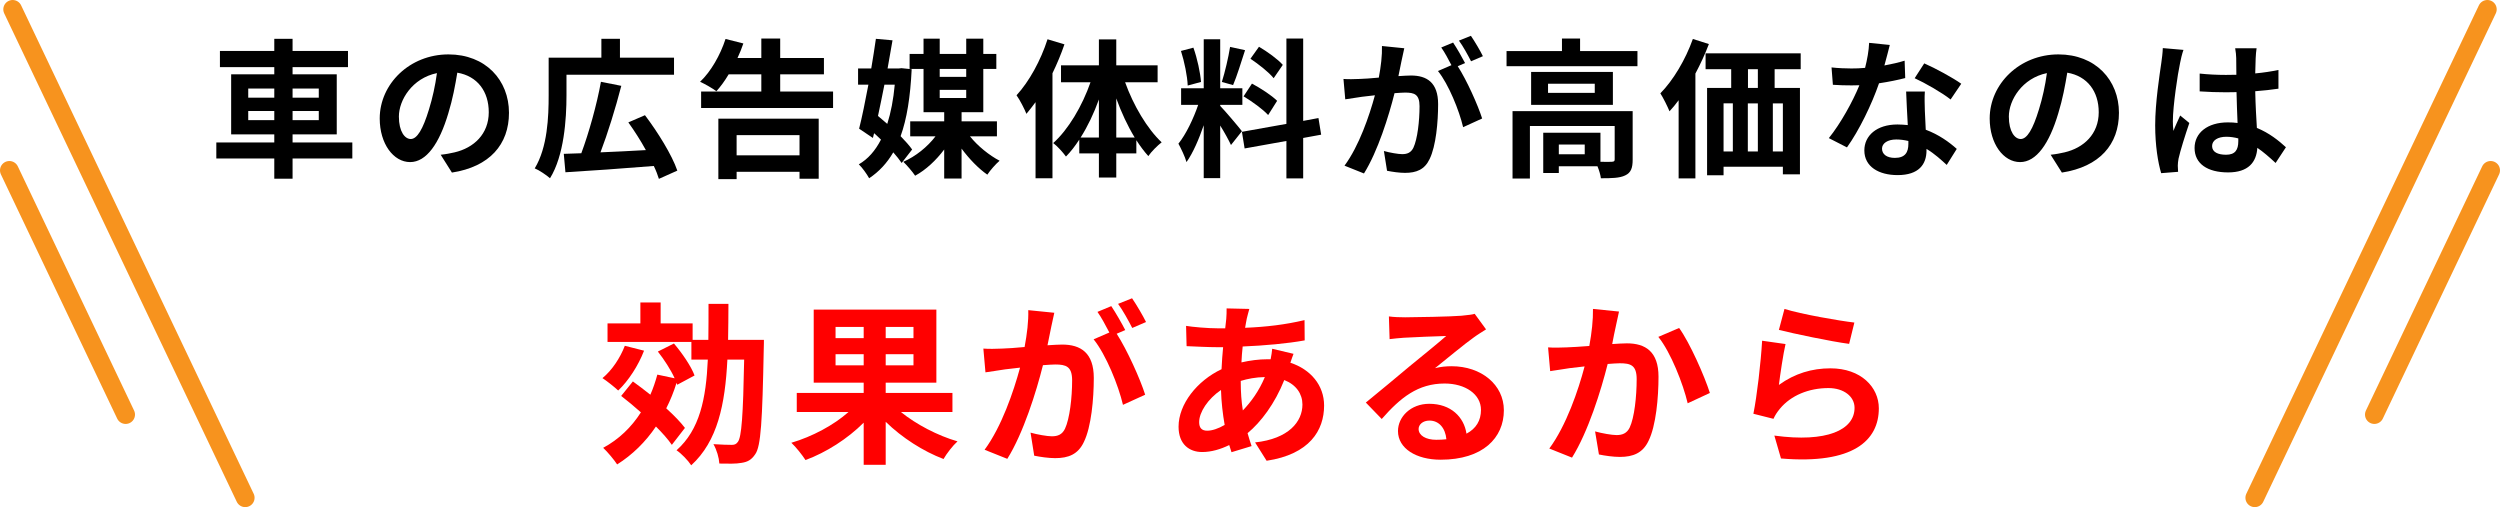 <?xml version="1.0" encoding="UTF-8"?>
<svg id="_レイヤー_1" data-name="レイヤー 1" xmlns="http://www.w3.org/2000/svg" viewBox="0 0 400.63 81.268">
  <defs>
    <style>
      .cls-1 {
        fill: #000;
      }

      .cls-1, .cls-2 {
        stroke-width: 0px;
      }

      .cls-3 {
        fill: none;
        stroke: #f7931e;
        stroke-linecap: round;
        stroke-linejoin: round;
        stroke-width: 3px;
      }

      .cls-2 {
        fill: red;
      }
    </style>
  </defs>
  <g>
    <path class="cls-1" d="M56.461,25.398h-9.577v3.24h-2.929v-3.24h-9.289v-2.568h9.289v-1.296h-6.912v-9.625h6.912v-1.152h-8.712v-2.592h8.712v-1.944h2.929v1.944h8.881v2.592h-8.881v1.152h7.08v9.625h-7.08v1.296h9.577v2.568ZM39.78,15.653h4.176v-1.464h-4.176v1.464ZM43.956,19.253v-1.464h-4.176v1.464h4.176ZM46.885,14.189v1.464h4.2v-1.464h-4.2ZM51.085,17.789h-4.2v1.464h4.2v-1.464Z"/>
    <path class="cls-1" d="M72.421,27.654l-1.801-2.856c.912-.096,1.584-.24,2.232-.384,3.072-.72,5.473-2.928,5.473-6.432,0-3.312-1.8-5.785-5.041-6.337-.336,2.04-.744,4.249-1.44,6.505-1.44,4.848-3.504,7.824-6.121,7.824-2.664,0-4.872-2.928-4.872-6.984,0-5.544,4.8-10.273,11.017-10.273,5.953,0,9.697,4.128,9.697,9.361,0,5.064-3.097,8.641-9.145,9.577ZM65.82,22.277c1.008,0,1.944-1.512,2.928-4.752.552-1.776,1.008-3.816,1.272-5.809-3.96.816-6.097,4.32-6.097,6.96,0,2.424.96,3.6,1.896,3.6Z"/>
    <path class="cls-1" d="M90.78,15.293c0,3.792-.384,9.649-2.641,13.273-.528-.48-1.776-1.32-2.448-1.584,2.064-3.384,2.232-8.305,2.232-11.689v-6.049h8.449v-3.024h2.976v3.024h8.665v2.736h-17.233v3.312ZM105.589,28.662c-.192-.624-.456-1.32-.816-2.064-5.064.408-10.441.792-14.161,1.008l-.265-2.952c.84-.024,1.776-.072,2.809-.096,1.2-3.216,2.496-7.825,3.145-11.449l3.264.648c-.936,3.624-2.184,7.633-3.336,10.657,2.28-.096,4.8-.216,7.272-.36-.84-1.536-1.848-3.096-2.808-4.44l2.664-1.152c2.064,2.736,4.321,6.361,5.185,8.881l-2.952,1.32Z"/>
    <path class="cls-1" d="M133.501,14.669v2.64h-21.146v-2.64h9.648v-2.76h-5.232c-.624,1.056-1.296,1.968-1.968,2.712-.6-.456-1.896-1.2-2.616-1.512,1.728-1.632,3.24-4.272,4.08-6.865l2.856.72c-.264.792-.576,1.56-.936,2.328h3.816v-3.121h3.024v3.121h7.009v2.616h-7.009v2.76h8.473ZM115.116,19.013h16.082v9.625h-3.072v-1.104h-10.081v1.176h-2.928v-9.697ZM118.044,21.653v3.24h10.081v-3.24h-10.081Z"/>
    <path class="cls-1" d="M144.492,26.118c-.336-.504-.816-1.104-1.344-1.704-1.008,1.728-2.28,3.096-3.865,4.152-.384-.696-1.104-1.704-1.656-2.232,1.464-.84,2.64-2.185,3.552-3.96-.36-.36-.744-.696-1.104-1.032l-.192.768-2.208-1.488c.48-1.872.984-4.416,1.488-7.057h-1.656v-2.592h2.112c.288-1.656.528-3.289.744-4.752l2.664.24c-.24,1.416-.504,2.952-.792,4.513h1.776l.456-.048,1.632.168c-.216,4.44-.768,7.944-1.776,10.729.744.769,1.416,1.512,1.848,2.136l-1.68,2.16ZM141.731,13.564c-.336,1.729-.696,3.433-1.032,5.017.48.408.984.84,1.488,1.272.576-1.8.984-3.913,1.2-6.289h-1.656ZM155.437,21.846c1.248,1.56,3.096,3.048,4.752,3.912-.624.528-1.512,1.536-1.968,2.232-1.416-.984-2.904-2.521-4.128-4.177v4.801h-2.784v-4.657c-1.296,1.728-2.928,3.264-4.656,4.201-.432-.648-1.32-1.68-1.896-2.232,1.944-.84,3.864-2.376,5.161-4.08h-4.056v-2.4h5.448v-1.464h-3.312v-6.937h-2.232v-2.4h2.232v-2.448h2.593v2.448h4.248v-2.448h2.736v2.448h2.088v2.4h-2.088v6.937h-3.48v1.464h5.665v2.4h-4.32ZM150.589,11.044v1.272h4.248v-1.272h-4.248ZM150.589,15.701h4.248v-1.296h-4.248v1.296Z"/>
    <path class="cls-1" d="M170.58,7.108c-.528,1.536-1.176,3.096-1.92,4.632v16.825h-2.712v-12.193c-.48.648-.984,1.296-1.464,1.872-.264-.696-1.056-2.256-1.584-2.976,2.016-2.184,3.889-5.593,4.969-8.977l2.712.816ZM180.301,13.181c1.32,3.696,3.528,7.44,5.856,9.625-.648.504-1.632,1.464-2.136,2.208-.672-.744-1.296-1.584-1.92-2.544v2.112h-3.216v3.865h-2.784v-3.865h-3.145v-2.208c-.672,1.032-1.368,1.944-2.136,2.712-.48-.672-1.393-1.68-2.04-2.16,2.424-2.16,4.656-5.953,5.976-9.745h-4.728v-2.712h6.072v-4.152h2.784v4.152h6.625v2.712h-5.208ZM176.1,22.038v-6.097c-.792,2.208-1.8,4.32-2.928,6.097h2.928ZM181.837,22.038c-1.128-1.848-2.136-4.008-2.952-6.265v6.265h2.952Z"/>
    <path class="cls-1" d="M197.268,23.237c-.36-.768-1.032-2.016-1.729-3.12v8.425h-2.64v-8.473c-.768,2.232-1.728,4.464-2.76,5.904-.24-.864-.864-2.16-1.296-2.952,1.2-1.464,2.424-4.032,3.168-6.216h-2.736v-2.665h3.625v-7.849h2.64v7.849h3.552v2.665h-3.552v.168c.696.696,2.977,3.384,3.48,4.056l-1.752,2.208ZM190.331,13.709c-.048-1.488-.528-3.816-1.08-5.545l1.992-.528c.624,1.728,1.104,4.008,1.224,5.497l-2.136.576ZM199.524,8.044c-.624,1.92-1.32,4.2-1.92,5.592l-1.8-.504c.48-1.512,1.056-3.937,1.32-5.617l2.4.528ZM208.837,22.109v6.48h-2.688v-6l-6.697,1.2-.432-2.664,7.129-1.272V6.172h2.688v13.201l2.448-.456.433,2.665-2.881.528ZM200.628,13.396c1.392.744,3.168,1.896,4.033,2.761l-1.44,2.28c-.792-.888-2.544-2.16-3.937-3l1.344-2.041ZM204.108,12.533c-.744-.936-2.4-2.232-3.72-3.121l1.368-1.92c1.344.792,3.048,2.016,3.816,2.904l-1.465,2.136Z"/>
    <path class="cls-1" d="M224.604,9.725c-.145.72-.336,1.608-.504,2.472.816-.048,1.512-.096,2.016-.096,2.545,0,4.345,1.128,4.345,4.584,0,2.833-.336,6.721-1.368,8.809-.792,1.68-2.112,2.208-3.937,2.208-.912,0-2.063-.168-2.88-.336l-.504-3.168c.912.264,2.304.504,2.928.504.816,0,1.416-.24,1.801-1.032.647-1.368.983-4.272.983-6.649,0-1.92-.84-2.184-2.328-2.184-.384,0-.983.048-1.68.096-.912,3.648-2.688,9.337-4.896,12.865l-3.12-1.248c2.328-3.144,3.984-7.993,4.872-11.281-.864.096-1.632.192-2.064.24-.696.12-1.944.288-2.688.408l-.287-3.264c.888.072,1.68.024,2.568,0,.743-.024,1.871-.096,3.096-.216.336-1.8.552-3.552.504-5.064l3.576.36c-.144.624-.312,1.392-.432,1.992ZM234.781,10.108l-1.176.504c1.44,2.232,3.24,6.241,3.912,8.377l-3.048,1.392c-.625-2.664-2.328-6.889-4.033-9l2.16-.937c-.479-.912-1.08-2.064-1.632-2.832l1.896-.792c.6.888,1.464,2.4,1.92,3.288ZM237.637,9.004l-1.896.816c-.504-.984-1.271-2.4-1.944-3.312l1.921-.768c.623.912,1.512,2.424,1.92,3.264Z"/>
    <path class="cls-1" d="M262.405,8.188v2.424h-20.978v-2.424h8.88v-2.017h2.904v2.017h9.193ZM261.637,25.59c0,1.32-.265,2.088-1.201,2.52-.888.432-2.16.456-3.888.456-.072-.552-.288-1.296-.552-1.92h-6.193v1.08h-2.496v-6.457h9.169v4.656c.816.024,1.561.024,1.824,0,.36-.024.456-.096.456-.384v-5.353h-13.585v8.425h-2.784v-10.801h19.25v7.777ZM258.469,11.524v5.281h-13.104v-5.281h13.104ZM255.564,13.421h-7.488v1.464h7.488v-1.464ZM253.956,23.165h-4.152v1.56h4.152v-1.56Z"/>
    <path class="cls-1" d="M273.852,7.06c-.601,1.584-1.345,3.192-2.16,4.729v16.801h-2.688v-12.529c-.48.648-.96,1.248-1.464,1.776-.265-.672-1.009-2.184-1.465-2.88,2.064-2.088,4.032-5.4,5.209-8.713l2.568.816ZM284.388,11.093v3h4.057v13.849h-2.736v-1.224h-9.505v1.368h-2.641v-13.993h3.865v-3h-4.104v-2.544h15.241v2.544h-4.177ZM276.204,24.269h1.488v-7.705h-1.488v7.705ZM280.093,16.565v7.705h1.607v-7.705h-1.607ZM281.7,11.093h-1.584v3h1.584v-3ZM285.709,16.565h-1.608v7.705h1.608v-7.705Z"/>
    <path class="cls-1" d="M301.98,10.492c1.176-.216,2.304-.479,3.24-.768l.096,2.784c-1.104.288-2.592.6-4.2.84-1.152,3.36-3.192,7.561-5.137,10.273l-2.904-1.488c1.896-2.353,3.841-5.881,4.896-8.473-.432.024-.84.024-1.248.024-.984,0-1.968-.024-3-.096l-.216-2.784c1.032.12,2.304.168,3.192.168.72,0,1.439-.024,2.184-.096.336-1.32.601-2.76.648-4.008l3.312.336c-.192.768-.504,1.992-.864,3.288ZM308.461,17.741c.024.696.096,1.848.144,3.048,2.064.768,3.744,1.968,4.969,3.072l-1.608,2.568c-.84-.768-1.92-1.776-3.24-2.568v.24c0,2.232-1.224,3.96-4.632,3.96-2.977,0-5.329-1.32-5.329-3.96,0-2.352,1.969-4.152,5.305-4.152.576,0,1.104.048,1.656.096-.096-1.776-.216-3.913-.264-5.376h3c-.072,1.008-.024,2.016,0,3.072ZM303.66,25.302c1.656,0,2.16-.912,2.16-2.232v-.479c-.624-.145-1.271-.24-1.944-.24-1.392,0-2.279.624-2.279,1.464,0,.888.744,1.488,2.063,1.488ZM306.829,12.533l1.535-2.376c1.729.744,4.705,2.376,5.93,3.265l-1.705,2.52c-1.392-1.104-4.128-2.664-5.76-3.408Z"/>
    <path class="cls-1" d="M330.421,27.654l-1.801-2.856c.912-.096,1.584-.24,2.232-.384,3.072-.72,5.473-2.928,5.473-6.432,0-3.312-1.801-5.785-5.041-6.337-.336,2.04-.744,4.249-1.439,6.505-1.44,4.848-3.504,7.824-6.121,7.824-2.664,0-4.872-2.928-4.872-6.984,0-5.544,4.8-10.273,11.017-10.273,5.953,0,9.697,4.128,9.697,9.361,0,5.064-3.097,8.641-9.145,9.577ZM323.82,22.277c1.008,0,1.944-1.512,2.928-4.752.552-1.776,1.009-3.816,1.272-5.809-3.961.816-6.097,4.32-6.097,6.96,0,2.424.96,3.6,1.896,3.6Z"/>
    <path class="cls-1" d="M349.356,10.132c-.36,1.608-1.152,6.889-1.152,9.289,0,.48.023,1.08.096,1.56.312-.84.721-1.656,1.08-2.472l1.465,1.2c-.673,1.969-1.44,4.417-1.729,5.713-.072.336-.12.864-.12,1.128,0,.24.024.648.048.984l-2.712.216c-.505-1.68-.96-4.417-.96-7.681,0-3.624.72-8.161.983-10.009.097-.672.216-1.584.24-2.353l3.312.288c-.192.48-.48,1.704-.552,2.136ZM361.477,9.292c-.024.528-.049,1.416-.072,2.472,1.32-.12,2.568-.312,3.721-.552v3c-1.152.168-2.4.312-3.721.408.048,2.328.168,4.248.264,5.88,1.992.816,3.504,2.04,4.656,3.096l-1.656,2.52c-1.008-.936-1.968-1.776-2.928-2.424-.145,2.305-1.44,3.937-4.681,3.937-3.312,0-5.376-1.392-5.376-3.912,0-2.424,2.063-4.104,5.328-4.104.552,0,1.08.024,1.561.096-.049-1.488-.145-3.24-.168-4.944-.576.024-1.152.024-1.705.024-1.416,0-2.783-.048-4.2-.144v-2.856c1.368.144,2.761.216,4.2.216.553,0,1.129,0,1.681-.024,0-1.176-.024-2.16-.024-2.664,0-.36-.072-1.104-.168-1.584h3.433c-.072.456-.12,1.032-.144,1.56ZM356.724,24.798c1.464,0,1.968-.768,1.968-2.185v-.432c-.623-.168-1.271-.264-1.92-.264-1.368,0-2.28.576-2.28,1.488,0,.984.96,1.392,2.232,1.392Z"/>
    <path class="cls-2" d="M103.211,56.198c-.924,2.407-2.52,4.844-4.144,6.384-.56-.532-1.792-1.512-2.52-1.988,1.512-1.231,2.828-3.22,3.584-5.18l3.08.784ZM107.663,71.29c-.588-.868-1.512-1.904-2.548-2.94-1.68,2.492-3.78,4.536-6.216,6.076-.448-.7-1.568-2.044-2.24-2.66,2.492-1.344,4.508-3.275,6.048-5.684-1.063-.952-2.156-1.848-3.164-2.632l1.876-2.324c.896.644,1.848,1.372,2.8,2.128.448-1.008.812-2.1,1.12-3.22l2.772.588c-.616-1.372-1.68-2.996-2.688-4.284l2.576-1.288c1.316,1.54,2.772,3.668,3.304,5.124l-2.772,1.484-.112-.309c-.448,1.456-1.008,2.828-1.652,4.088,1.231,1.12,2.296,2.213,2.996,3.137l-2.101,2.716ZM122.419,54.462s0,1.064-.027,1.484c-.225,11.508-.448,15.596-1.372,16.855-.616.924-1.26,1.232-2.185,1.372-.868.168-2.184.14-3.556.112-.056-.924-.42-2.212-.952-3.108,1.26.084,2.408.112,2.94.112.42,0,.7-.084.979-.476.588-.757.84-4.173,1.008-13.188h-2.688c-.364,7.196-1.568,13.076-5.796,16.94-.504-.784-1.596-1.904-2.352-2.408,3.724-3.305,4.732-8.26,5.012-14.532h-2.632v-2.828h-13.44v-2.968h5.264v-3.36h3.248v3.36h5.124v2.632h2.521c.027-1.82.027-3.752.027-5.768h3.192c0,1.987-.028,3.92-.056,5.768h5.74Z"/>
    <path class="cls-2" d="M144.371,66.025c2.464,1.988,5.88,3.78,9.072,4.704-.756.673-1.764,1.988-2.24,2.828-3.248-1.231-6.664-3.416-9.268-5.964v6.889h-3.528v-6.748c-2.576,2.575-5.992,4.76-9.324,5.991-.504-.784-1.512-2.071-2.268-2.771,3.332-.98,6.804-2.828,9.156-4.929h-8.288v-3.052h10.724v-1.651h-8.008v-11.704h19.656v11.704h-8.12v1.651h10.696v3.052h-8.26ZM133.899,54.182h4.508v-1.792h-4.508v1.792ZM138.407,58.55v-1.792h-4.508v1.792h4.508ZM146.387,52.39h-4.452v1.792h4.452v-1.792ZM146.387,56.758h-4.452v1.792h4.452v-1.792Z"/>
    <path class="cls-2" d="M168.451,52.446c-.168.84-.392,1.876-.588,2.884.952-.057,1.764-.112,2.352-.112,2.968,0,5.068,1.316,5.068,5.349,0,3.304-.392,7.84-1.596,10.275-.924,1.96-2.464,2.576-4.592,2.576-1.064,0-2.408-.196-3.36-.393l-.588-3.695c1.063.308,2.688.588,3.416.588.952,0,1.652-.28,2.1-1.204.756-1.596,1.148-4.983,1.148-7.756,0-2.24-.98-2.548-2.716-2.548-.448,0-1.148.056-1.96.111-1.064,4.257-3.136,10.893-5.712,15.009l-3.64-1.456c2.716-3.668,4.648-9.324,5.684-13.16-1.008.112-1.904.224-2.408.28-.812.14-2.269.336-3.136.476l-.336-3.808c1.036.084,1.96.027,2.996,0,.868-.028,2.185-.112,3.612-.252.392-2.101.644-4.145.588-5.908l4.172.42c-.168.728-.364,1.624-.504,2.324ZM180.323,52.894l-1.372.588c1.68,2.604,3.78,7.279,4.564,9.771l-3.556,1.624c-.728-3.108-2.716-8.036-4.704-10.5l2.52-1.092c-.56-1.064-1.26-2.408-1.904-3.304l2.212-.925c.7,1.036,1.708,2.801,2.24,3.837ZM183.655,51.605l-2.212.952c-.588-1.147-1.484-2.8-2.268-3.863l2.24-.896c.729,1.064,1.764,2.828,2.24,3.808Z"/>
    <path class="cls-2" d="M199.811,50.99c-.084.476-.196.979-.28,1.54,3.416-.141,6.44-.504,9.521-1.232l.027,3.248c-2.744.504-6.496.84-9.939.98-.084.84-.168,1.708-.196,2.548,1.344-.309,2.8-.504,4.172-.504h.504c.112-.561.224-1.261.252-1.681l3.416.812c-.112.308-.336.896-.504,1.428,3.248,1.064,5.404,3.612,5.404,6.86,0,3.976-2.324,7.812-9.212,8.848l-1.848-2.939c5.404-.589,7.588-3.332,7.588-6.076,0-1.681-.98-3.164-2.912-3.92-1.513,3.808-3.752,6.748-5.88,8.512.196.7.42,1.4.644,2.072l-3.22.979c-.112-.364-.252-.756-.364-1.147-1.372.672-2.856,1.119-4.34,1.119-2.044,0-3.78-1.231-3.78-4.06,0-3.612,2.968-7.364,6.888-9.212.056-1.204.14-2.38.252-3.528h-.896c-1.456,0-3.64-.111-4.956-.168l-.084-3.248c.98.168,3.444.393,5.152.393h1.12c.056-.532.112-1.036.168-1.513.028-.531.084-1.203.056-1.68l3.64.084c-.168.561-.28,1.064-.392,1.484ZM193.455,69.021c.784,0,1.792-.336,2.8-.924-.308-1.735-.532-3.668-.588-5.6-2.1,1.428-3.5,3.556-3.5,5.152,0,.896.392,1.371,1.288,1.371ZM199.167,65.773c1.316-1.371,2.576-3.079,3.528-5.348-1.484.028-2.772.28-3.864.616v.084c0,1.708.112,3.248.336,4.647Z"/>
    <path class="cls-2" d="M225.123,50.85c1.484,0,7.476-.111,9.072-.252,1.147-.111,1.792-.195,2.128-.308l1.82,2.492c-.645.42-1.316.812-1.961,1.288-1.512,1.063-4.451,3.527-6.215,4.928.924-.225,1.764-.309,2.659-.309,4.761,0,8.372,2.969,8.372,7.057,0,4.424-3.359,7.924-10.136,7.924-3.892,0-6.832-1.792-6.832-4.592,0-2.269,2.044-4.368,5.012-4.368,3.472,0,5.572,2.128,5.964,4.788,1.54-.812,2.324-2.1,2.324-3.809,0-2.52-2.52-4.228-5.824-4.228-4.283,0-7.084,2.269-10.08,5.684l-2.547-2.632c1.987-1.596,5.375-4.451,7.027-5.824,1.568-1.287,4.48-3.64,5.852-4.844-1.428.028-5.291.196-6.775.28-.756.056-1.652.14-2.296.224l-.112-3.64c.784.112,1.764.14,2.548.14ZM230.163,70.477c.588,0,1.12-.027,1.624-.084-.168-1.819-1.204-2.995-2.716-2.995-1.064,0-1.736.644-1.736,1.344,0,1.036,1.148,1.735,2.828,1.735Z"/>
    <path class="cls-2" d="M258.947,52.25c-.196.84-.392,1.876-.588,2.884.924-.056,1.764-.112,2.353-.112,2.967,0,5.067,1.316,5.067,5.349,0,3.304-.392,7.84-1.596,10.275-.925,1.96-2.492,2.576-4.593,2.576-1.092,0-2.407-.196-3.359-.392l-.616-3.696c1.092.308,2.688.588,3.444.588.924,0,1.652-.28,2.1-1.204.756-1.596,1.12-4.983,1.12-7.756,0-2.24-.952-2.548-2.716-2.548-.448,0-1.148.056-1.932.112-1.064,4.256-3.137,10.892-5.713,15.008l-3.64-1.456c2.716-3.668,4.647-9.324,5.656-13.16-1.009.112-1.876.224-2.408.28-.784.14-2.269.336-3.108.476l-.336-3.808c1.008.084,1.961.028,2.996,0,.868-.028,2.185-.112,3.612-.224.392-2.128.616-4.173.588-5.937l4.172.42c-.168.729-.364,1.624-.504,2.324ZM274.011,62.974l-3.556,1.652c-.728-3.108-2.716-8.176-4.704-10.64l3.332-1.429c1.736,2.408,4.088,7.757,4.928,10.416Z"/>
    <path class="cls-2" d="M285.071,61.685c2.548-1.848,5.32-2.659,8.26-2.659,4.9,0,7.756,3.023,7.756,6.411,0,5.097-4.031,9.017-15.68,8.036l-1.063-3.668c8.399,1.148,12.852-.896,12.852-4.452,0-1.819-1.735-3.164-4.172-3.164-3.164,0-6.021,1.177-7.784,3.305-.504.615-.783,1.063-1.036,1.624l-3.22-.812c.561-2.744,1.204-8.231,1.4-11.704l3.752.532c-.364,1.54-.868,4.956-1.064,6.552ZM297.167,51.689l-.84,3.416c-2.828-.363-9.072-1.68-11.256-2.239l.896-3.36c2.66.84,8.764,1.904,11.199,2.184Z"/>
  </g>
  <g>
    <g>
      <line class="cls-3" x1="2.029" y1="1.5" x2="39.297" y2="79.768"/>
      <line class="cls-3" x1="1.5" y1="27.303" x2="20.134" y2="66.437"/>
    </g>
    <g>
      <line class="cls-3" x1="398.601" y1="1.5" x2="361.333" y2="79.768"/>
      <line class="cls-3" x1="399.13" y1="27.303" x2="380.496" y2="66.437"/>
    </g>
  </g>
</svg>